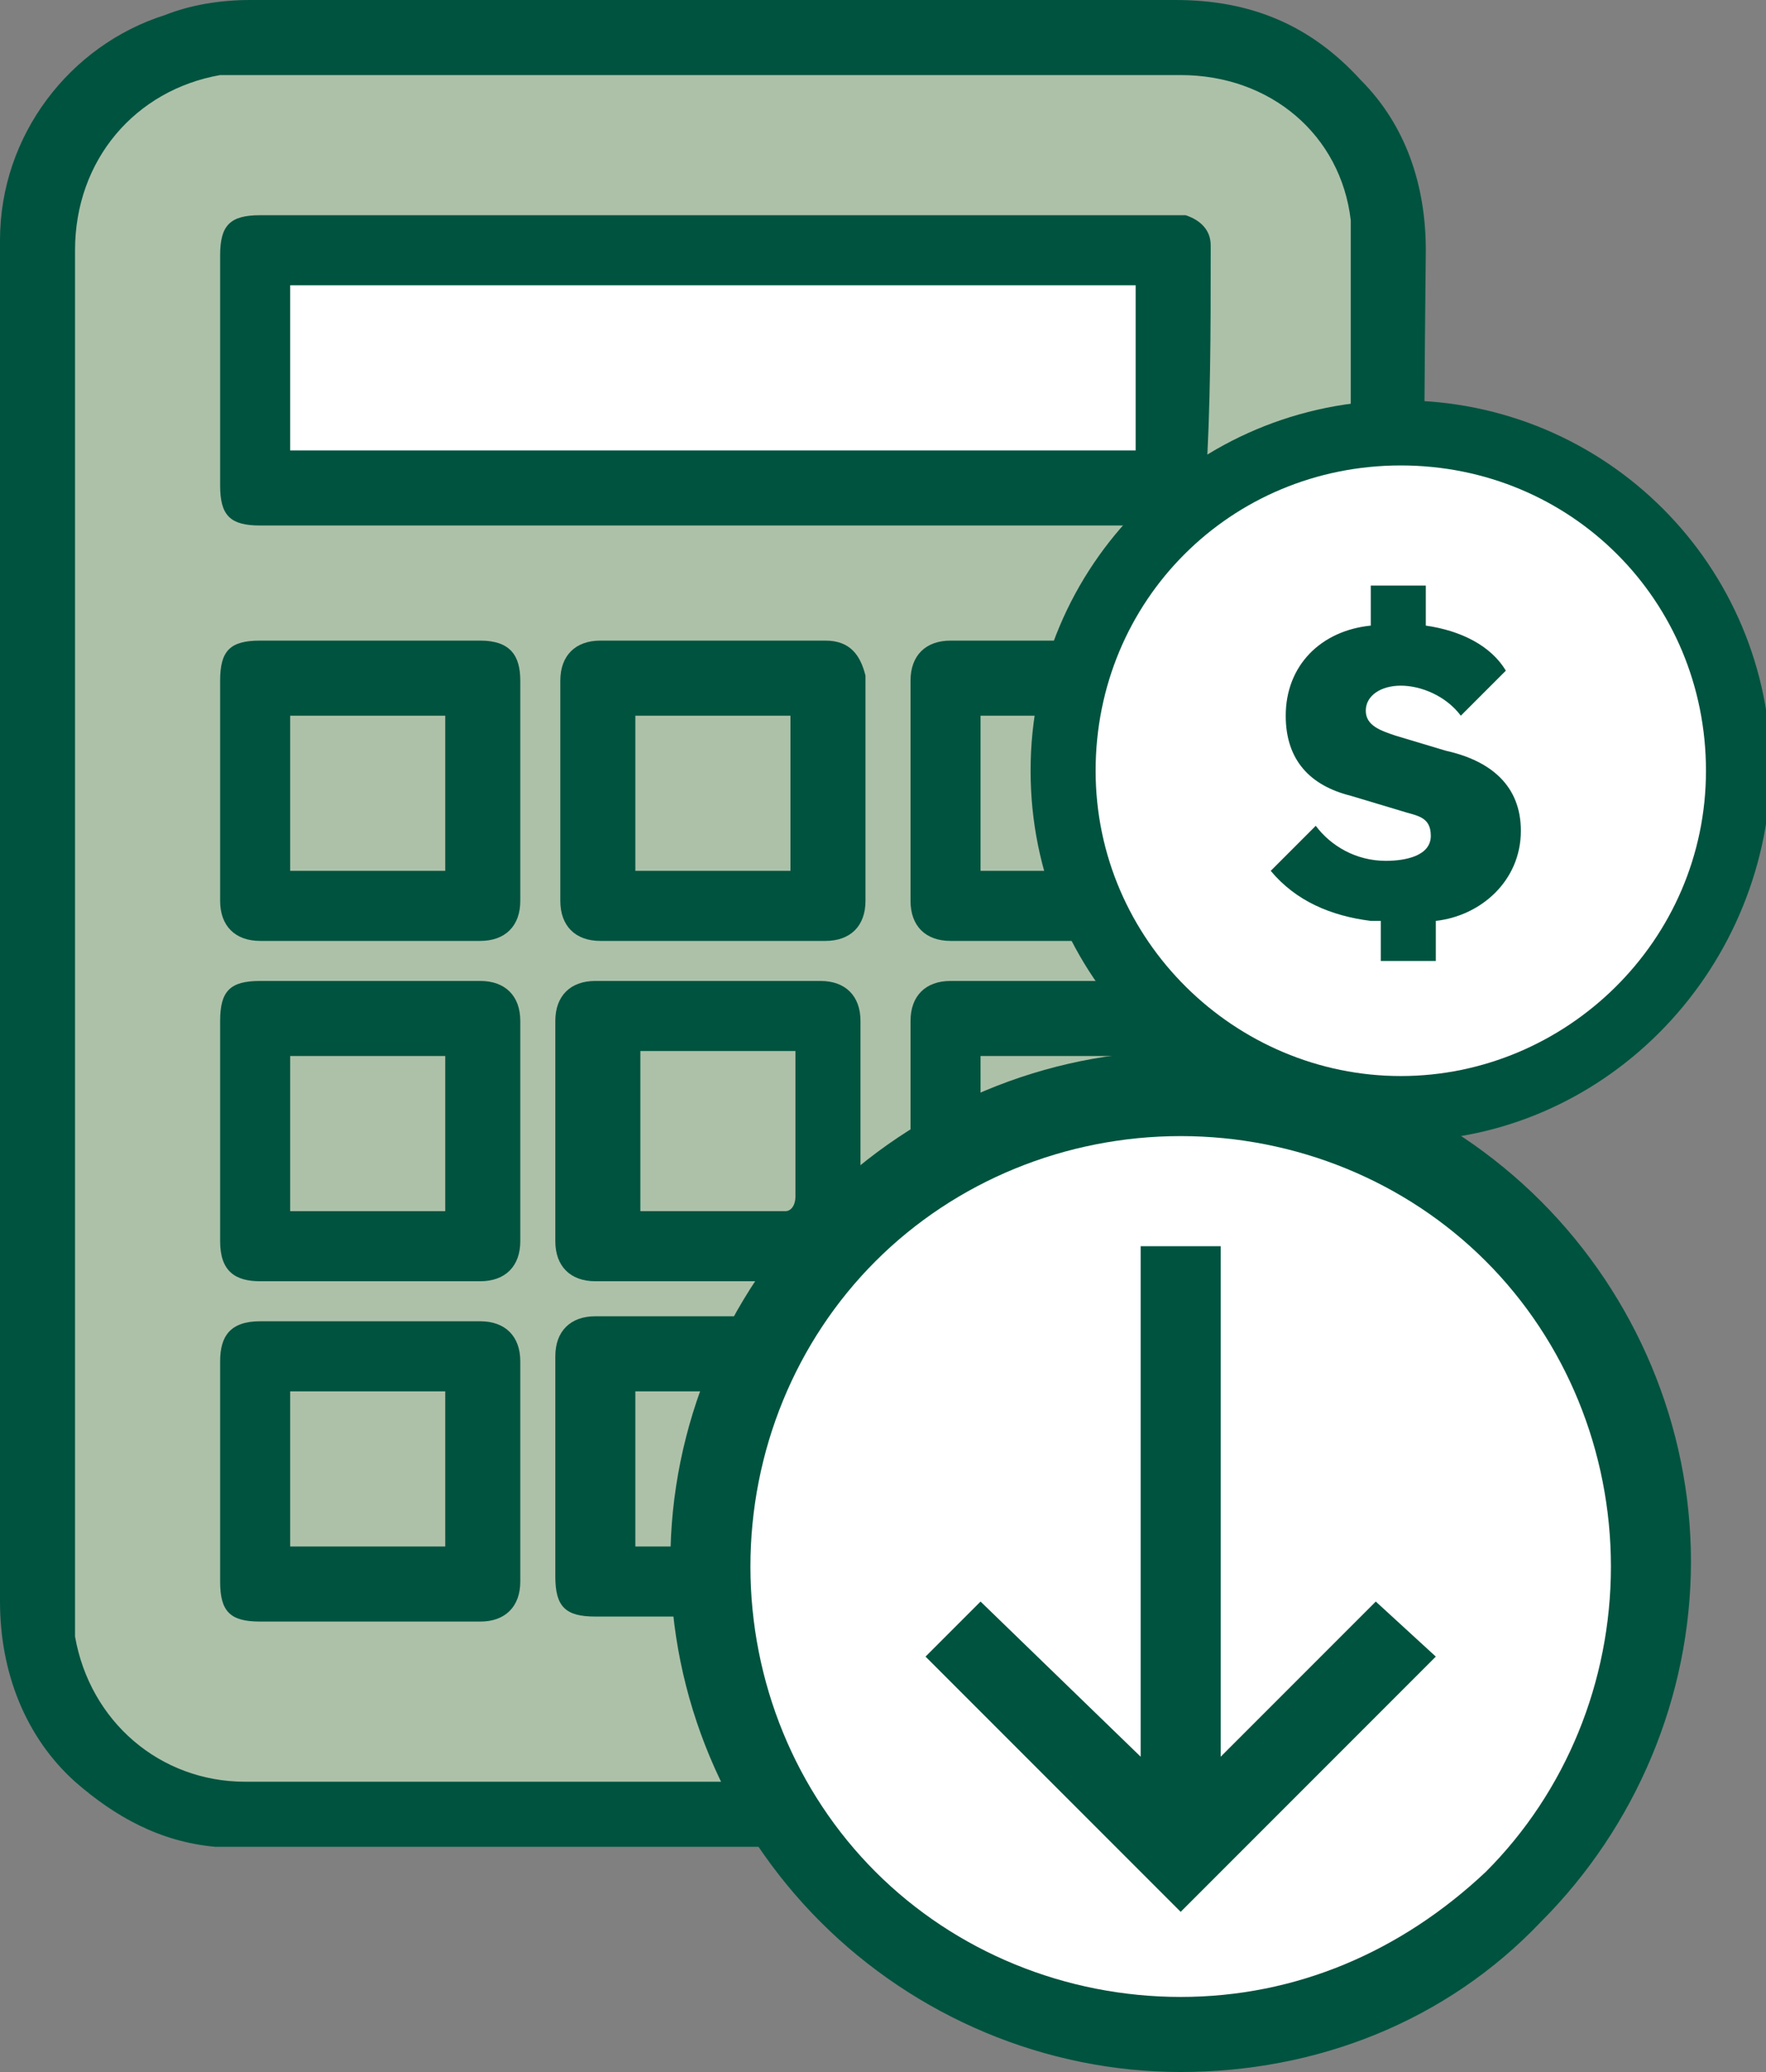 <?xml version="1.0" encoding="utf-8"?>
<!-- Generator: Adobe Illustrator 27.6.1, SVG Export Plug-In . SVG Version: 6.00 Build 0)  -->
<svg version="1.1" id="圖層_1" xmlns="http://www.w3.org/2000/svg" xmlns:xlink="http://www.w3.org/1999/xlink" x="0px" y="0px"
	 viewBox="0 0 35.3 41.4" style="enable-background:new 0 0 35.3 41.4;" xml:space="preserve">
<rect x="0" y="0" width="35.3" height="41.4" fill="#808080" stroke="none"/>
<style type="text/css">
	.st0{fill:#00533F;}
	.st1{fill:#ADC1A9;}
	.st2{fill:#FFFFFF;}
</style>
<g>
	<path class="st0" d="M28.5,5c0-1.3-0.4-2.5-1.3-3.4c-1-1.1-2.2-1.6-3.7-1.6C17.3,0,11.1,0,5,0C4.4,0,3.8,0.1,3.3,0.3
		C1.4,0.9,0,2.7,0,4.8C0,4.8,0,4.9,0,5c0,9,0,18,0,27c0,1.4,0.5,2.7,1.5,3.6c0.8,0.7,1.7,1.2,2.8,1.3c0,0,0.1,0,0.1,0H24
		c0.3-0.1,0.6-0.1,0.9-0.2c2.1-0.6,3.5-2.5,3.6-4.6c0-0.1,0-0.1,0-0.2C28.5,23,28.4,14,28.5,5"/>
	<path class="st1" d="M25.4,35.1c-0.5,0.3-1.1,0.5-1.8,0.5c-6.2,0-12.4,0-18.7,0c-1.7,0-3.1-1.2-3.4-2.9c0-0.2,0-0.4,0-0.6
		c0-9,0-18.1,0-27.1c0-1.8,1.2-3.2,2.9-3.5c0.2,0,0.4,0,0.6,0c6.2,0,12.4,0,18.6,0c1.8,0,3.2,1.2,3.4,2.9c0,0.2,0,0.4,0,0.7
		c0,4.5,0,9,0,13.4c0,4.5,0,9,0,13.5C27.1,33.4,26.5,34.4,25.4,35.1"/>
	<path class="st0" d="M24.2,5.1c0-0.1,0-0.1,0-0.2c0-0.3-0.2-0.5-0.5-0.6c-0.1,0-0.2,0-0.4,0c-3,0-6,0-9,0c-3,0-6,0-9.1,0
		c-0.6,0-0.8,0.2-0.8,0.8c0,1.5,0,3.1,0,4.6c0,0.6,0.2,0.8,0.8,0.8c6,0,12.1,0,18.1,0c0.6,0,0.8-0.2,0.8-0.8
		C24.2,8.1,24.2,6.6,24.2,5.1"/>
	<rect x="5.8" y="5.7" class="st2" width="16.9" height="3.3"/>
	<path class="st0" d="M17.2,27.1c0-0.5-0.3-0.8-0.8-0.8c-1.5,0-3,0-4.5,0c-0.5,0-0.8,0.3-0.8,0.8c0,0.7,0,1.5,0,2.2
		c0,0.7,0,1.5,0,2.2c0,0.6,0.2,0.8,0.8,0.8c0.6,0,1.1,0,1.7,0c0.9,0,1.8,0,2.7,0c0.5,0,0.8-0.3,0.8-0.8
		C17.2,30.1,17.2,28.6,17.2,27.1"/>
	<rect x="12.7" y="27.8" class="st1" width="3.1" height="3.1"/>
	<path class="st0" d="M24.2,27.1c0-0.5-0.3-0.8-0.8-0.8c-1.5,0-3,0-4.4,0c-0.5,0-0.8,0.3-0.8,0.8c0,1.5,0,2.9,0,4.4
		c0,0.6,0.3,0.8,0.8,0.8c1.5,0,2.9,0,4.4,0c0.5,0,0.8-0.3,0.8-0.8c0-0.7,0-1.5,0-2.2C24.2,28.6,24.2,27.9,24.2,27.1"/>
	<rect x="19.6" y="27.8" class="st1" width="3.1" height="3.1"/>
	<path class="st0" d="M10.4,27.2c0-0.5-0.3-0.8-0.8-0.8c-1.5,0-2.9,0-4.4,0c-0.6,0-0.8,0.3-0.8,0.8c0,0.7,0,1.5,0,2.2
		c0,0.7,0,1.5,0,2.2c0,0.6,0.2,0.8,0.8,0.8c1.5,0,2.9,0,4.4,0c0.5,0,0.8-0.3,0.8-0.8C10.4,30.1,10.4,28.6,10.4,27.2"/>
	<rect x="5.8" y="27.8" class="st1" width="3.1" height="3.1"/>
	<path class="st0" d="M17.2,20.4c0-0.5-0.3-0.8-0.8-0.8c-1.5,0-3,0-4.5,0c-0.5,0-0.8,0.3-0.8,0.8c0,0.7,0,1.5,0,2.2
		c0,0.7,0,1.5,0,2.2c0,0.5,0.3,0.8,0.8,0.8c1.5,0,3,0,4.5,0c0.5,0,0.8-0.3,0.8-0.8C17.2,23.4,17.2,21.9,17.2,20.4"/>
	<path class="st1" d="M15.7,24.2c-0.9,0-1.8,0-2.7,0c-0.1,0-0.1,0-0.2,0V21h3.1c0,0.1,0,0.1,0,0.2c0,0.9,0,1.8,0,2.7
		C15.9,24.1,15.8,24.2,15.7,24.2"/>
	<path class="st0" d="M16.5,12.8c-1.5,0-3,0-4.5,0c-0.5,0-0.8,0.3-0.8,0.8c0,0.7,0,1.5,0,2.2s0,1.5,0,2.2c0,0.5,0.3,0.8,0.8,0.8
		c1.5,0,3,0,4.5,0c0.5,0,0.8-0.3,0.8-0.8c0-1.5,0-3,0-4.5C17.2,13.1,17,12.8,16.5,12.8"/>
	<rect x="12.7" y="14.3" class="st1" width="3.1" height="3.1"/>
	<path class="st0" d="M24.2,22.6c0-0.7,0-1.5,0-2.2c0-0.5-0.3-0.8-0.8-0.8c-1.5,0-3,0-4.4,0c-0.5,0-0.8,0.3-0.8,0.8c0,1.5,0,3,0,4.4
		c0,0.5,0.3,0.8,0.8,0.8c1.5,0,3,0,4.4,0c0.5,0,0.8-0.3,0.8-0.8C24.2,24.1,24.2,23.3,24.2,22.6"/>
	<rect x="19.6" y="21.1" class="st1" width="3.1" height="3.1"/>
	<path class="st0" d="M24.2,13.6c0-0.5-0.3-0.8-0.8-0.8c-1.5,0-3,0-4.4,0c-0.5,0-0.8,0.3-0.8,0.8c0,1.5,0,3,0,4.4
		c0,0.5,0.3,0.8,0.8,0.8c1.5,0,3,0,4.5,0c0.5,0,0.8-0.3,0.8-0.8c0-0.7,0-1.5,0-2.2C24.2,15.1,24.2,14.3,24.2,13.6"/>
	<rect x="19.6" y="14.3" class="st1" width="3.1" height="3.1"/>
	<path class="st0" d="M10.4,20.4c0-0.5-0.3-0.8-0.8-0.8c-1.5,0-3,0-4.4,0c-0.6,0-0.8,0.2-0.8,0.8c0,0.7,0,1.5,0,2.2
		c0,0.7,0,1.5,0,2.2c0,0.6,0.3,0.8,0.8,0.8c1.5,0,2.9,0,4.4,0c0.5,0,0.8-0.3,0.8-0.8C10.4,23.3,10.4,21.9,10.4,20.4"/>
	<rect x="5.8" y="21.1" class="st1" width="3.1" height="3.1"/>
	<path class="st0" d="M9.6,12.8c-1.5,0-2.9,0-4.4,0c-0.6,0-0.8,0.2-0.8,0.8c0,0.7,0,1.5,0,2.2c0,0.7,0,1.5,0,2.2
		c0,0.5,0.3,0.8,0.8,0.8c1.5,0,2.9,0,4.4,0c0.5,0,0.8-0.3,0.8-0.8c0-1.5,0-2.9,0-4.4C10.4,13.1,10.2,12.8,9.6,12.8"/>
	<rect x="5.8" y="14.3" class="st1" width="3.1" height="3.1"/>
	<path class="st0" d="M23.6,41.4c-2.7,0-5.3-1.1-7.2-3c-1.9-1.9-3-4.5-3-7.2c0-2.7,1.1-5.3,3-7.2c1.9-1.9,4.5-3,7.2-3s5.3,1.1,7.2,3
		c1.9,1.9,3,4.5,3,7.2c0,2.7-1.1,5.3-3,7.2C28.9,40.4,26.3,41.4,23.6,41.4"/>
	<path class="st0" d="M28,22.8c-4.1,0-7.4-3.3-7.4-7.4c0-4.1,3.3-7.4,7.4-7.4s7.4,3.3,7.4,7.4C35.3,19.5,32,22.8,28,22.8"/>
	<path class="st2" d="M23.6,39.9c-2.3,0-4.5-0.9-6.1-2.5c-1.6-1.6-2.5-3.8-2.5-6.1c0-2.3,0.9-4.5,2.5-6.1c1.6-1.6,3.8-2.5,6.1-2.5
		s4.5,0.9,6.1,2.5c1.6,1.6,2.5,3.8,2.5,6.1c0,2.3-0.9,4.5-2.5,6.1C28,39,25.9,39.9,23.6,39.9"/>
	<path class="st2" d="M28,21.5c-3.3,0-6.1-2.7-6.1-6.1s2.7-6.1,6.1-6.1s6.1,2.7,6.1,6.1S31.3,21.5,28,21.5"/>
	<polygon class="st0" points="27.5,32 24.4,35.1 24.4,24.9 22.8,24.9 22.8,35.1 19.6,32 18.5,33.1 23.6,38.2 28.7,33.1 	"/>
	<path class="st0" d="M27.4,18.4c-0.8-0.1-1.5-0.4-2-1l0.9-0.9c0.3,0.4,0.8,0.7,1.4,0.7c0.4,0,0.9-0.1,0.9-0.5
		c0-0.4-0.3-0.4-0.6-0.5l-1-0.3c-0.8-0.2-1.3-0.7-1.3-1.6c0-1,0.7-1.7,1.7-1.8v-0.8h1.1v0.8c0.7,0.1,1.3,0.4,1.6,0.9l-0.9,0.9
		c-0.3-0.4-0.8-0.6-1.2-0.6c-0.4,0-0.7,0.2-0.7,0.5c0,0.3,0.3,0.4,0.6,0.5l1,0.3c0.9,0.2,1.5,0.7,1.5,1.6c0,1-0.8,1.7-1.7,1.8v0.8
		h-1.1V18.4z"/>
</g>
</svg>
